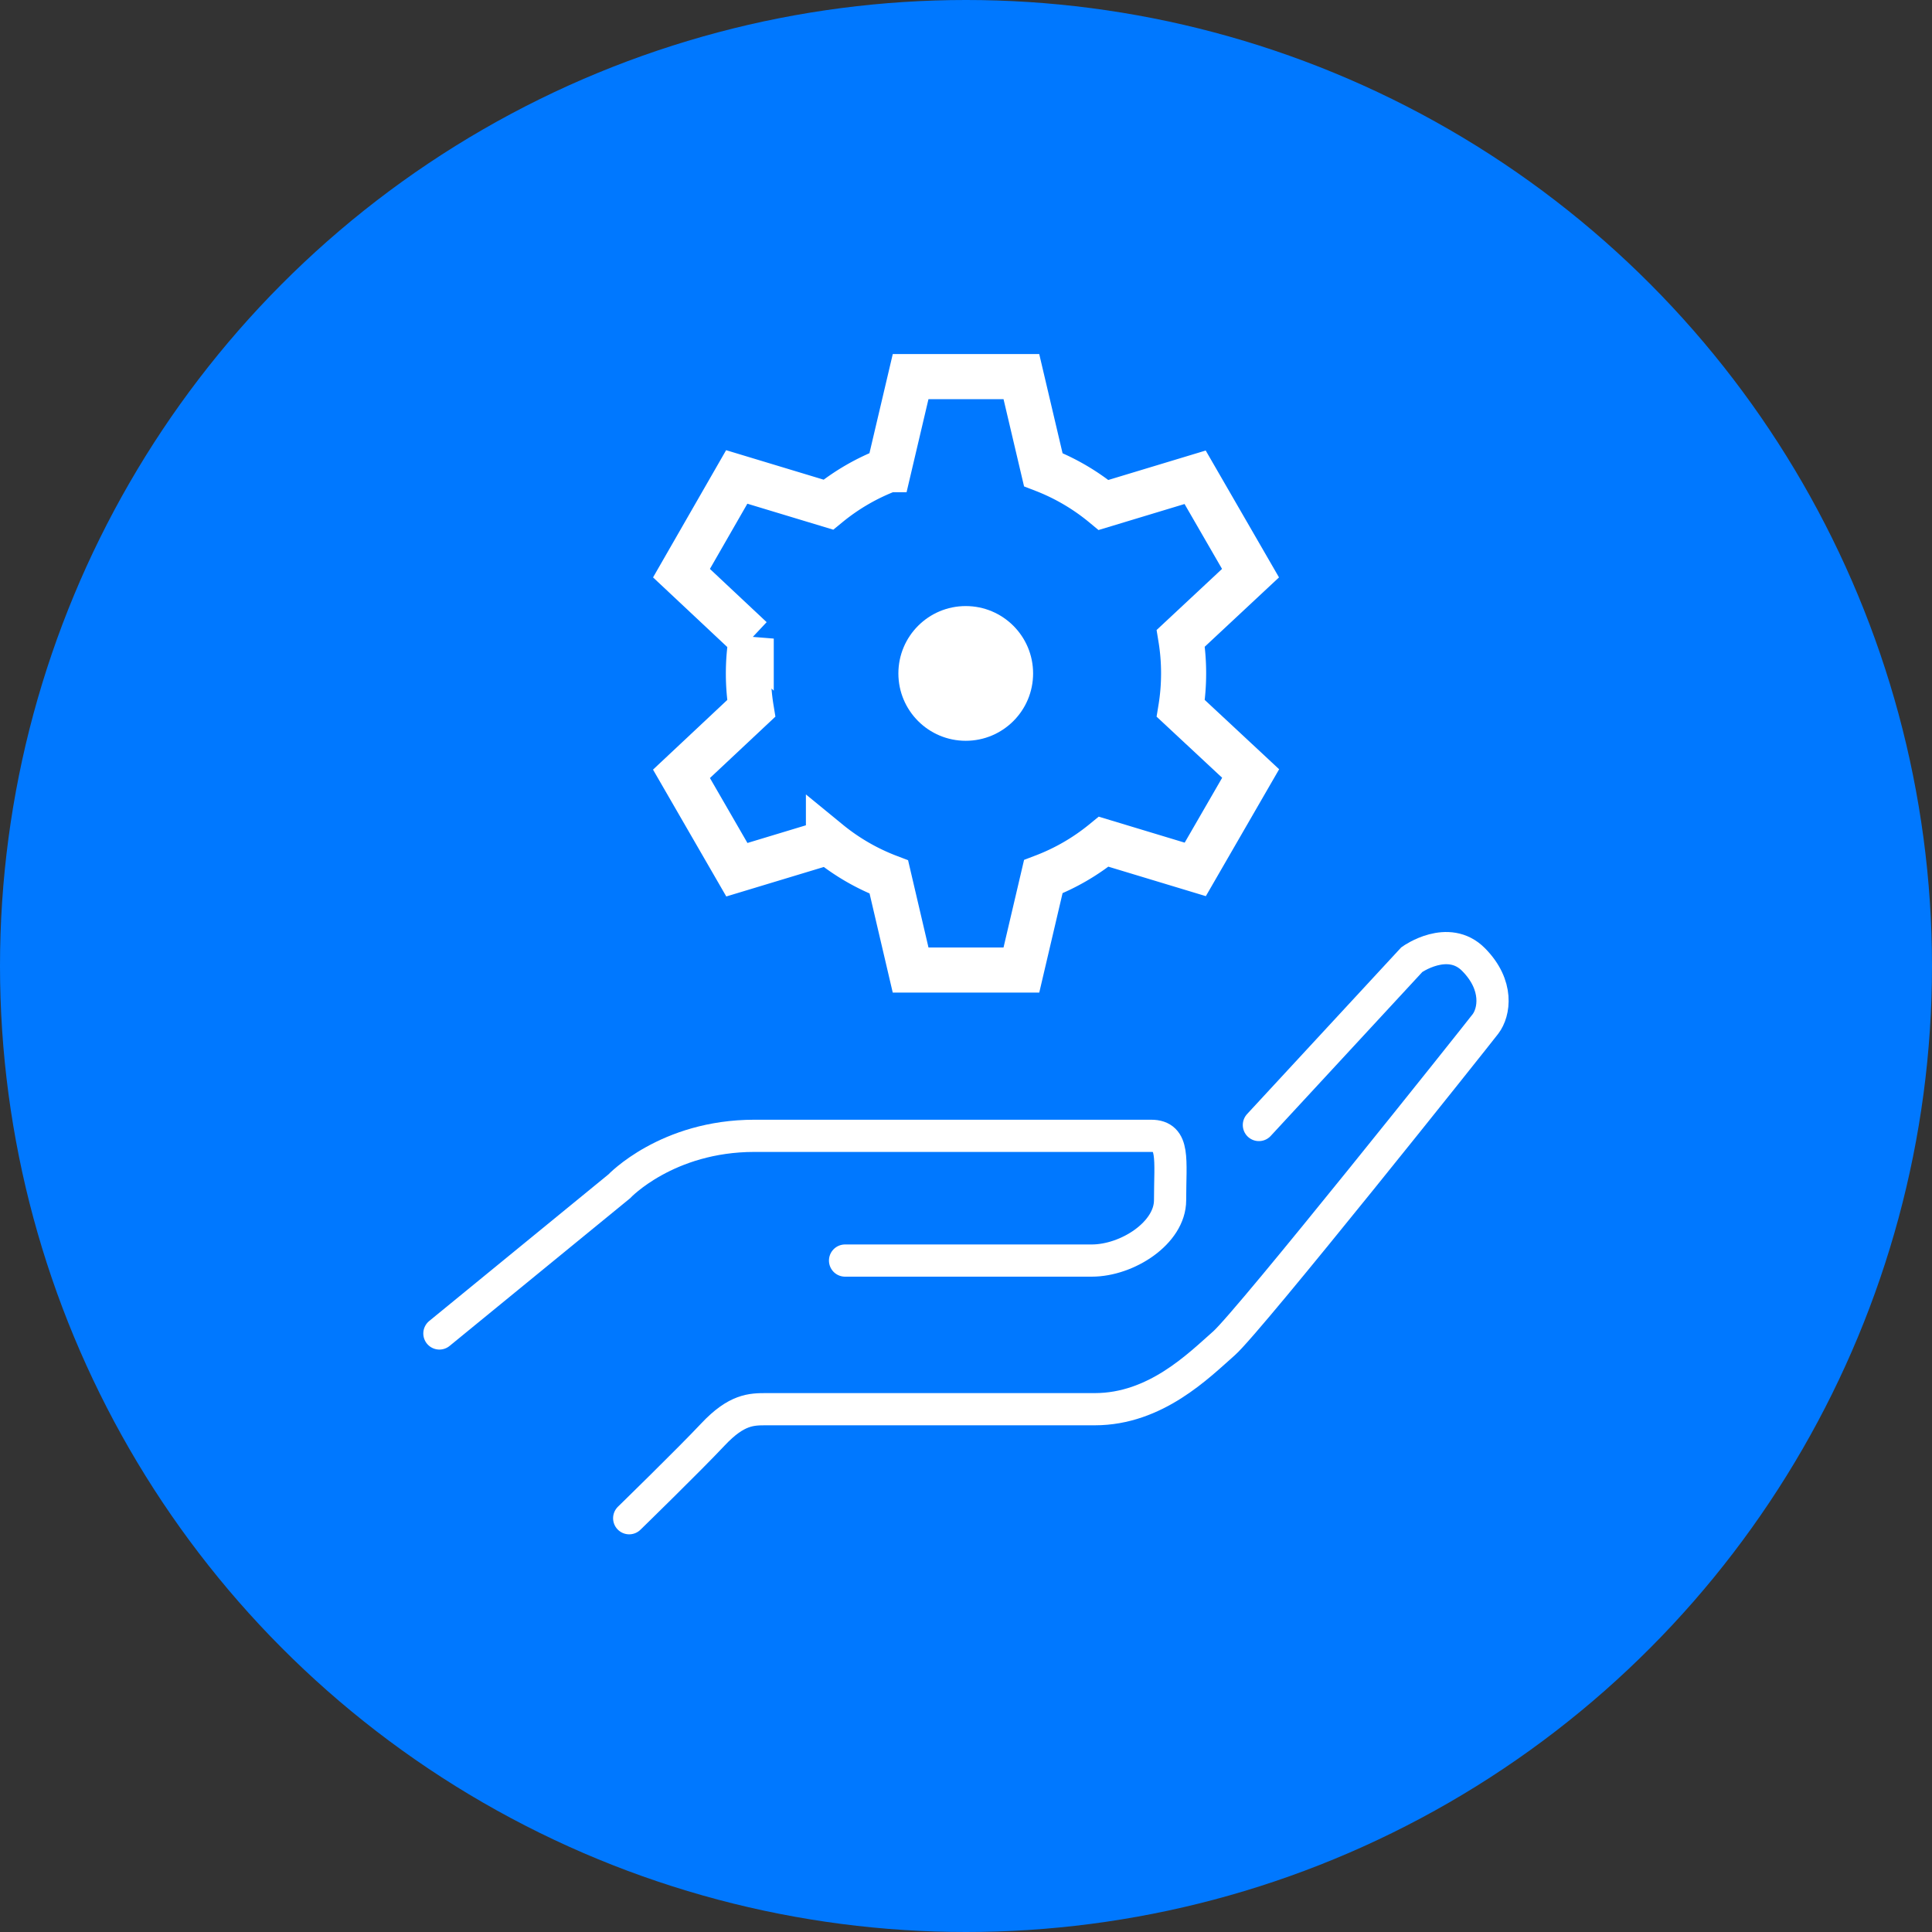 <?xml version="1.0" encoding="UTF-8"?> <svg xmlns="http://www.w3.org/2000/svg" viewBox="0 0 300 300"><rect x="0" y="0" width="300" height="300" fill="#333333" stroke="none"/><circle cx="150" cy="150" fill="#0078ff" r="150"></circle><path d="m195.48 174.69 23.76-25.69s5.61-4 9.57 0 3.23 8.19 1.85 10-36.68 46.14-40.61 49.6-10.61 10.22-20.05 10.22h-51c-2.3 0-4.61 0-8.3 3.93s-13 13-13 13" fill="none" stroke="#fff" stroke-linecap="round" stroke-miterlimit="10" stroke-width="5"></path><path d="m68.23 207.06 27.92-22.84s7.38-7.85 21-7.85h61.6c3.69 0 2.94 3.67 2.94 10 0 5.08-6.63 9.37-12.17 9.37h-38.3" fill="none" stroke="#fff" stroke-linecap="round" stroke-miterlimit="10" stroke-width="5"></path><circle cx="149.96" cy="104.57" fill="#fff" r="10.46"></circle><path d="m183.79 104.53a33.5 33.5 0 0 0 -.44-5.42l10.83-10.11-8.6-14.89-14.22 4.3a33.72 33.72 0 0 0 -9.36-5.48l-3.4-14.45h-17.2l-3.4 14.45a33.72 33.72 0 0 0 -9.38 5.43l-14.22-4.3-8.58 14.94 10.83 10.16a33.6 33.6 0 0 0 0 10.84l-10.83 10.16 8.6 14.89 14.22-4.3a33.72 33.72 0 0 0 9.38 5.43l3.38 14.45h17.2l3.4-14.5a33.72 33.72 0 0 0 9.38-5.43l14.22 4.3 8.6-14.89-10.85-10.11a33.5 33.5 0 0 0 .44-5.47z" fill="none" stroke="#fff" stroke-miterlimit="10" stroke-width="7"></path></svg> 